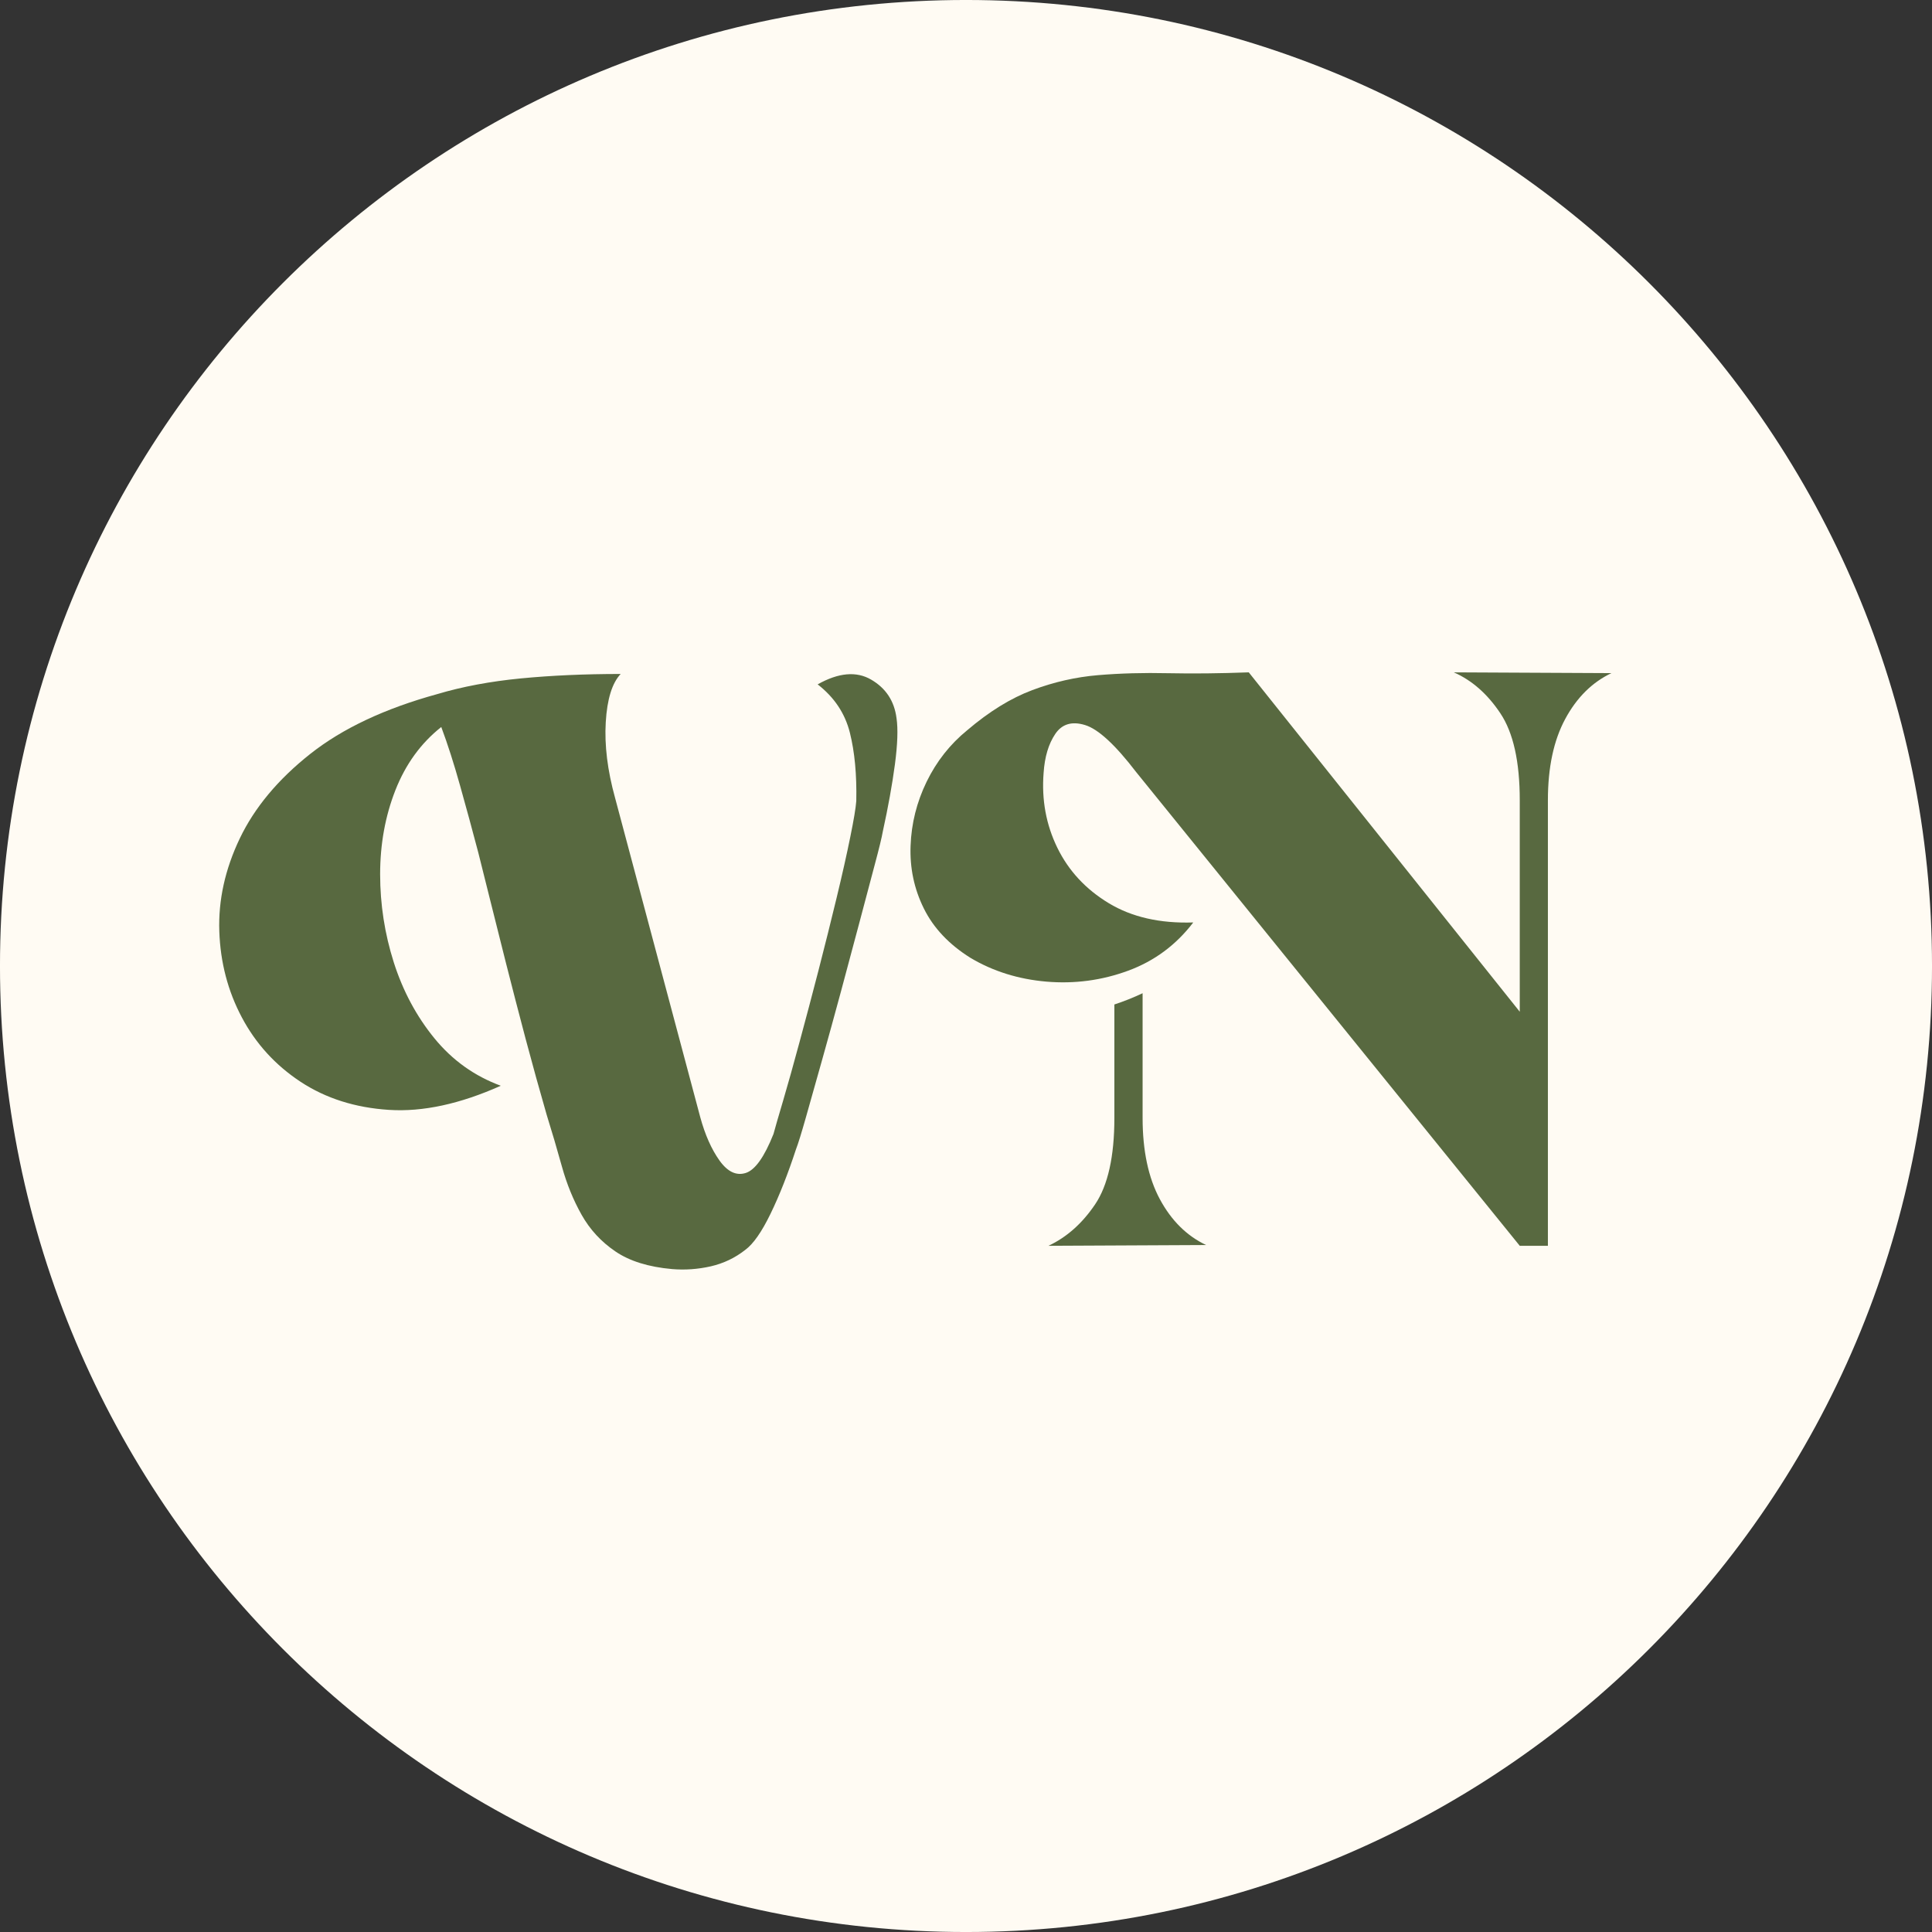 <svg xmlns="http://www.w3.org/2000/svg" xmlns:xlink="http://www.w3.org/1999/xlink" zoomAndPan="magnify" preserveAspectRatio="xMidYMid meet" version="1.0" viewBox="227.99 227.99 354.02 354.02"><rect x="227.99" y="227.99" width="354.02" height="354.02" fill="#333333" stroke="none"/><defs><g/><clipPath id="577eca1774"><path d="M 227.988 227.988 L 582.012 227.988 L 582.012 582.012 L 227.988 582.012 Z M 227.988 227.988 " clip-rule="nonzero"/></clipPath><clipPath id="50bf0857f2"><path d="M 405 227.988 C 307.238 227.988 227.988 307.238 227.988 405 C 227.988 502.762 307.238 582.012 405 582.012 C 502.762 582.012 582.012 502.762 582.012 405 C 582.012 307.238 502.762 227.988 405 227.988 Z M 405 227.988 " clip-rule="nonzero"/></clipPath></defs><g clip-path="url(#577eca1774)"><g clip-path="url(#50bf0857f2)"><path fill="#fffbf3" d="M 227.988 227.988 L 582.012 227.988 L 582.012 582.012 L 227.988 582.012 Z M 227.988 227.988 " fill-opacity="1" fill-rule="nonzero"/></g></g><g fill="#586940" fill-opacity="1"><g transform="translate(268.176, 483.239)"><g><path d="M 88.125 -50.547 C 89.008 -47.305 90.188 -44.656 91.656 -42.594 C 93.133 -40.531 94.734 -39.77 96.453 -40.312 C 98.172 -40.852 99.867 -43.234 101.547 -47.453 C 101.836 -48.535 102.426 -50.57 103.312 -53.562 C 104.195 -56.562 105.203 -60.148 106.328 -64.328 C 107.461 -68.504 108.617 -72.875 109.797 -77.438 C 110.973 -82.008 112.078 -86.43 113.109 -90.703 C 114.141 -94.984 114.973 -98.691 115.609 -101.828 C 116.254 -104.973 116.625 -107.188 116.719 -108.469 C 116.82 -113.281 116.43 -117.453 115.547 -120.984 C 114.66 -124.523 112.691 -127.477 109.641 -129.844 C 113.473 -132 116.738 -132.289 119.438 -130.719 C 122.145 -129.145 123.695 -126.785 124.094 -123.641 C 124.383 -121.68 124.285 -118.859 123.797 -115.172 C 123.305 -111.484 122.566 -107.383 121.578 -102.875 C 121.391 -101.789 120.898 -99.773 120.109 -96.828 C 119.328 -93.879 118.395 -90.363 117.312 -86.281 C 116.227 -82.207 115.098 -77.984 113.922 -73.609 C 112.742 -69.242 111.586 -65.047 110.453 -61.016 C 109.328 -56.984 108.344 -53.492 107.5 -50.547 C 106.664 -47.598 106.055 -45.633 105.672 -44.656 C 104.191 -40.133 102.641 -36.203 101.016 -32.859 C 99.398 -29.523 97.859 -27.316 96.391 -26.234 C 94.516 -24.754 92.398 -23.742 90.047 -23.203 C 87.691 -22.672 85.332 -22.504 82.969 -22.703 C 78.645 -23.086 75.18 -24.164 72.578 -25.938 C 69.973 -27.707 67.91 -29.941 66.391 -32.641 C 64.867 -35.348 63.664 -38.297 62.781 -41.484 C 61.895 -44.68 60.961 -47.848 59.984 -50.984 C 58.703 -55.41 57.422 -60.031 56.141 -64.844 C 54.867 -69.656 53.664 -74.297 52.531 -78.766 C 51.406 -83.242 50.398 -87.25 49.516 -90.781 C 48.629 -94.32 47.941 -97.07 47.453 -99.031 C 46.367 -103.156 45.258 -107.234 44.125 -111.266 C 43 -115.297 41.848 -118.883 40.672 -122.031 C 36.941 -119.082 34.141 -115.223 32.266 -110.453 C 30.398 -105.691 29.469 -100.555 29.469 -95.047 C 29.469 -89.547 30.301 -84.164 31.969 -78.906 C 33.645 -73.656 36.129 -69.016 39.422 -64.984 C 42.711 -60.961 46.766 -58.066 51.578 -56.297 C 44.109 -52.953 37.281 -51.477 31.094 -51.875 C 24.906 -52.27 19.5 -53.988 14.875 -57.031 C 10.258 -60.082 6.676 -64.016 4.125 -68.828 C 1.57 -73.641 0.195 -78.895 0 -84.594 C -0.195 -90.289 1.051 -95.961 3.75 -101.609 C 6.457 -107.266 10.758 -112.426 16.656 -117.094 C 22.551 -121.758 30.312 -125.414 39.938 -128.062 C 44.551 -129.438 49.66 -130.395 55.266 -130.938 C 60.867 -131.477 66.961 -131.75 73.547 -131.75 C 71.973 -130.082 71.062 -127.133 70.812 -122.906 C 70.562 -118.688 71.129 -114.07 72.516 -109.062 Z M 88.125 -50.547 "/></g></g></g><g fill="#586940" fill-opacity="1"><g transform="translate(395.205, 483.239)"><g><path d="M 53.797 -27.109 L 24.906 -26.969 C 28.25 -28.539 31.098 -31.07 33.453 -34.562 C 35.805 -38.051 36.984 -43.332 36.984 -50.406 L 36.984 -71.188 C 38.754 -71.77 40.477 -72.457 42.156 -73.25 L 42.156 -50.406 C 42.156 -44.406 43.207 -39.441 45.312 -35.516 C 47.426 -31.586 50.254 -28.785 53.797 -27.109 Z M 128.062 -131.906 C 124.531 -130.227 121.707 -127.426 119.594 -123.5 C 117.477 -119.57 116.422 -114.609 116.422 -108.609 C 116.422 -97.016 116.422 -85.422 116.422 -73.828 C 116.422 -62.234 116.422 -50.641 116.422 -39.047 L 116.422 -26.969 L 111.266 -26.969 L 40.969 -113.781 C 37.133 -118.789 34.016 -121.66 31.609 -122.391 C 29.203 -123.129 27.383 -122.586 26.156 -120.766 C 24.926 -118.953 24.211 -116.57 24.016 -113.625 C 23.629 -108.707 24.469 -104.133 26.531 -99.906 C 28.594 -95.688 31.734 -92.301 35.953 -89.75 C 40.18 -87.195 45.344 -86.02 51.438 -86.219 C 48.289 -82.094 44.312 -79.145 39.5 -77.375 C 34.688 -75.602 29.695 -74.938 24.531 -75.375 C 19.375 -75.82 14.734 -77.273 10.609 -79.734 C 6.68 -82.191 3.832 -85.211 2.062 -88.797 C 0.289 -92.379 -0.516 -96.207 -0.359 -100.281 C -0.211 -104.363 0.766 -108.27 2.578 -112 C 4.398 -115.738 6.879 -118.883 10.016 -121.438 C 14.047 -124.875 18.023 -127.328 21.953 -128.797 C 25.891 -130.273 29.895 -131.188 33.969 -131.531 C 38.051 -131.875 42.348 -131.992 46.859 -131.891 C 51.379 -131.797 56.297 -131.848 61.609 -132.047 L 111.266 -69.859 L 111.266 -108.609 C 111.266 -115.68 110.082 -120.988 107.719 -124.531 C 105.363 -128.07 102.52 -130.578 99.188 -132.047 Z M 128.062 -131.906 "/></g></g></g></svg>